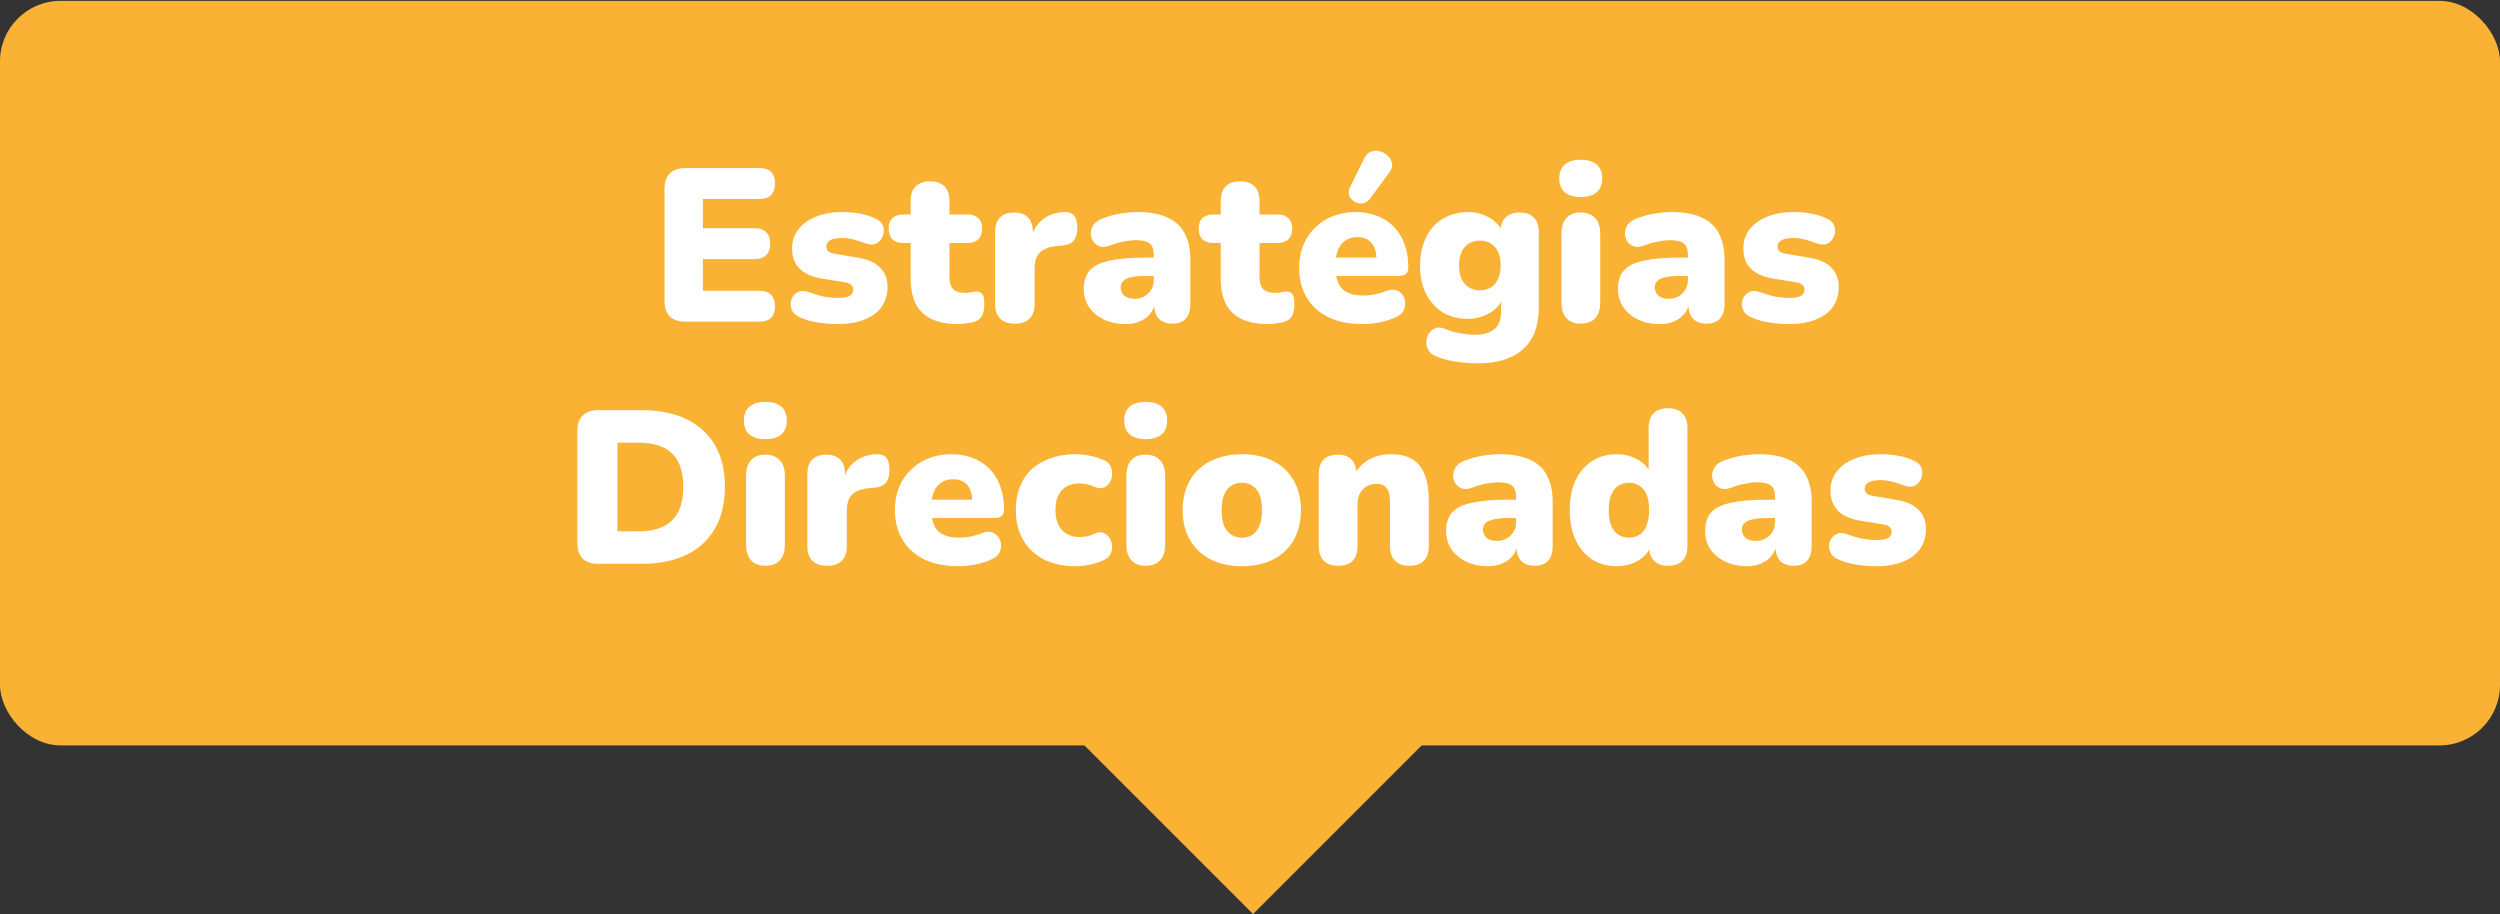 <svg xmlns="http://www.w3.org/2000/svg" width="413" height="151" viewBox="0 0 413 151" fill="none"><rect x="0" y="0" width="413" height="151" fill="#333333" stroke="none"/><rect y="0.142" width="413" height="123" rx="10" fill="#F9B233"></rect><rect x="207" y="151" width="39.497" height="39.497" transform="rotate(-135 207 151)" fill="#F9B233"></rect><path d="M113.235 53.142C112.107 53.142 111.243 52.854 110.643 52.278C110.067 51.678 109.779 50.826 109.779 49.722V31.182C109.779 30.078 110.067 29.238 110.643 28.662C111.243 28.062 112.107 27.762 113.235 27.762H125.439C126.303 27.762 126.951 27.978 127.383 28.41C127.815 28.842 128.031 29.466 128.031 30.282C128.031 31.122 127.815 31.77 127.383 32.226C126.951 32.658 126.303 32.874 125.439 32.874H116.115V37.698H124.647C125.487 37.698 126.123 37.914 126.555 38.346C127.011 38.778 127.239 39.414 127.239 40.254C127.239 41.094 127.011 41.73 126.555 42.162C126.123 42.594 125.487 42.81 124.647 42.81H116.115V48.03H125.439C126.303 48.03 126.951 48.258 127.383 48.714C127.815 49.146 128.031 49.77 128.031 50.586C128.031 51.426 127.815 52.062 127.383 52.494C126.951 52.926 126.303 53.142 125.439 53.142H113.235ZM138.446 53.538C137.39 53.538 136.31 53.454 135.206 53.286C134.126 53.142 133.142 52.866 132.254 52.458C131.654 52.218 131.222 51.894 130.958 51.486C130.718 51.078 130.598 50.646 130.598 50.19C130.622 49.734 130.754 49.326 130.994 48.966C131.258 48.582 131.594 48.318 132.002 48.174C132.434 48.006 132.914 48.018 133.442 48.21C134.45 48.57 135.35 48.834 136.142 49.002C136.958 49.146 137.738 49.218 138.482 49.218C139.37 49.218 140.006 49.098 140.39 48.858C140.774 48.594 140.966 48.258 140.966 47.85C140.966 47.49 140.834 47.214 140.57 47.022C140.33 46.83 139.982 46.698 139.526 46.626L135.53 45.978C134.042 45.714 132.89 45.174 132.074 44.358C131.258 43.518 130.85 42.426 130.85 41.082C130.85 39.834 131.198 38.766 131.894 37.878C132.614 36.966 133.586 36.27 134.81 35.79C136.058 35.286 137.486 35.034 139.094 35.034C140.174 35.034 141.158 35.118 142.046 35.286C142.934 35.43 143.798 35.706 144.638 36.114C145.166 36.33 145.538 36.642 145.754 37.05C145.97 37.458 146.054 37.89 146.006 38.346C145.958 38.778 145.802 39.186 145.538 39.57C145.298 39.93 144.962 40.182 144.53 40.326C144.098 40.446 143.594 40.41 143.018 40.218C142.226 39.906 141.518 39.678 140.894 39.534C140.294 39.39 139.73 39.318 139.202 39.318C138.218 39.318 137.522 39.45 137.114 39.714C136.706 39.978 136.502 40.314 136.502 40.722C136.502 41.034 136.61 41.298 136.826 41.514C137.042 41.706 137.378 41.838 137.834 41.91L141.83 42.594C143.366 42.834 144.542 43.362 145.358 44.178C146.198 44.97 146.618 46.05 146.618 47.418C146.618 49.362 145.874 50.874 144.386 51.954C142.898 53.01 140.918 53.538 138.446 53.538ZM158.361 53.538C156.561 53.538 155.073 53.262 153.897 52.71C152.745 52.158 151.881 51.33 151.305 50.226C150.729 49.098 150.441 47.694 150.441 46.014V40.146H149.217C148.449 40.146 147.849 39.942 147.417 39.534C147.009 39.126 146.805 38.538 146.805 37.77C146.805 37.002 147.009 36.426 147.417 36.042C147.849 35.634 148.449 35.43 149.217 35.43H150.441V33.198C150.441 32.142 150.717 31.338 151.269 30.786C151.821 30.234 152.613 29.958 153.645 29.958C154.677 29.958 155.469 30.234 156.021 30.786C156.573 31.338 156.849 32.142 156.849 33.198V35.43H159.801C160.593 35.43 161.193 35.634 161.601 36.042C162.033 36.426 162.249 37.002 162.249 37.77C162.249 38.538 162.033 39.126 161.601 39.534C161.193 39.942 160.593 40.146 159.801 40.146H156.849V45.798C156.849 46.686 157.053 47.346 157.461 47.778C157.893 48.186 158.565 48.39 159.477 48.39C159.813 48.39 160.137 48.354 160.449 48.282C160.761 48.21 161.049 48.174 161.313 48.174C161.697 48.15 162.009 48.27 162.249 48.534C162.489 48.774 162.609 49.338 162.609 50.226C162.609 50.946 162.501 51.558 162.285 52.062C162.069 52.542 161.685 52.89 161.133 53.106C160.797 53.226 160.341 53.322 159.765 53.394C159.189 53.49 158.721 53.538 158.361 53.538ZM167.677 53.466C166.621 53.466 165.805 53.19 165.229 52.638C164.677 52.086 164.401 51.282 164.401 50.226V38.31C164.401 37.278 164.665 36.486 165.193 35.934C165.745 35.382 166.525 35.106 167.533 35.106C168.541 35.106 169.309 35.382 169.837 35.934C170.365 36.486 170.629 37.278 170.629 38.31V39.786H170.269C170.509 38.346 171.121 37.206 172.105 36.366C173.113 35.526 174.361 35.082 175.849 35.034C176.545 35.01 177.061 35.19 177.397 35.574C177.757 35.934 177.949 36.618 177.973 37.626C177.973 38.49 177.793 39.174 177.433 39.678C177.073 40.182 176.389 40.482 175.381 40.578L174.553 40.65C173.281 40.77 172.357 41.13 171.781 41.73C171.205 42.306 170.917 43.17 170.917 44.322V50.226C170.917 51.282 170.641 52.086 170.089 52.638C169.537 53.19 168.733 53.466 167.677 53.466ZM185.991 53.538C184.623 53.538 183.411 53.286 182.355 52.782C181.323 52.278 180.507 51.594 179.907 50.73C179.331 49.842 179.043 48.834 179.043 47.706C179.043 46.41 179.379 45.39 180.051 44.646C180.723 43.902 181.803 43.374 183.291 43.062C184.779 42.726 186.759 42.558 189.231 42.558H191.211V45.582H189.231C188.295 45.582 187.515 45.654 186.891 45.798C186.291 45.918 185.847 46.122 185.559 46.41C185.271 46.674 185.127 47.022 185.127 47.454C185.127 48.006 185.319 48.462 185.703 48.822C186.111 49.182 186.687 49.362 187.431 49.362C188.031 49.362 188.559 49.23 189.015 48.966C189.495 48.702 189.879 48.342 190.167 47.886C190.455 47.406 190.599 46.854 190.599 46.23V42.054C190.599 41.19 190.371 40.578 189.915 40.218C189.483 39.858 188.727 39.678 187.647 39.678C187.071 39.678 186.423 39.75 185.703 39.894C184.983 40.014 184.179 40.242 183.291 40.578C182.643 40.818 182.091 40.854 181.635 40.686C181.179 40.518 180.819 40.23 180.555 39.822C180.315 39.414 180.195 38.97 180.195 38.49C180.219 38.01 180.375 37.554 180.663 37.122C180.975 36.69 181.443 36.354 182.067 36.114C183.219 35.682 184.275 35.394 185.235 35.25C186.219 35.106 187.119 35.034 187.935 35.034C189.903 35.034 191.523 35.322 192.795 35.898C194.091 36.45 195.051 37.314 195.675 38.49C196.323 39.642 196.647 41.13 196.647 42.954V50.226C196.647 51.282 196.395 52.086 195.891 52.638C195.387 53.19 194.655 53.466 193.695 53.466C192.711 53.466 191.955 53.19 191.427 52.638C190.923 52.086 190.671 51.282 190.671 50.226V49.29L190.887 49.794C190.767 50.562 190.491 51.222 190.059 51.774C189.627 52.326 189.063 52.758 188.367 53.07C187.671 53.382 186.879 53.538 185.991 53.538ZM209.584 53.538C207.784 53.538 206.296 53.262 205.12 52.71C203.968 52.158 203.104 51.33 202.528 50.226C201.952 49.098 201.664 47.694 201.664 46.014V40.146H200.44C199.672 40.146 199.072 39.942 198.64 39.534C198.232 39.126 198.028 38.538 198.028 37.77C198.028 37.002 198.232 36.426 198.64 36.042C199.072 35.634 199.672 35.43 200.44 35.43H201.664V33.198C201.664 32.142 201.94 31.338 202.492 30.786C203.044 30.234 203.836 29.958 204.868 29.958C205.9 29.958 206.692 30.234 207.244 30.786C207.796 31.338 208.072 32.142 208.072 33.198V35.43H211.024C211.816 35.43 212.416 35.634 212.824 36.042C213.256 36.426 213.472 37.002 213.472 37.77C213.472 38.538 213.256 39.126 212.824 39.534C212.416 39.942 211.816 40.146 211.024 40.146H208.072V45.798C208.072 46.686 208.276 47.346 208.684 47.778C209.116 48.186 209.788 48.39 210.7 48.39C211.036 48.39 211.36 48.354 211.672 48.282C211.984 48.21 212.272 48.174 212.536 48.174C212.92 48.15 213.232 48.27 213.472 48.534C213.712 48.774 213.832 49.338 213.832 50.226C213.832 50.946 213.724 51.558 213.508 52.062C213.292 52.542 212.908 52.89 212.356 53.106C212.02 53.226 211.564 53.322 210.988 53.394C210.412 53.49 209.944 53.538 209.584 53.538ZM225.096 53.538C222.936 53.538 221.064 53.166 219.48 52.422C217.92 51.654 216.72 50.574 215.88 49.182C215.04 47.79 214.62 46.146 214.62 44.25C214.62 42.426 215.016 40.83 215.808 39.462C216.624 38.07 217.728 36.99 219.12 36.222C220.536 35.43 222.144 35.034 223.944 35.034C225.264 35.034 226.464 35.25 227.544 35.682C228.624 36.09 229.548 36.702 230.316 37.518C231.084 38.31 231.66 39.27 232.044 40.398C232.452 41.526 232.656 42.786 232.656 44.178C232.656 44.658 232.524 45.018 232.26 45.258C231.996 45.474 231.576 45.582 231 45.582H219.984V42.558H227.976L227.4 43.026C227.4 42.138 227.28 41.418 227.04 40.866C226.8 40.314 226.44 39.894 225.96 39.606C225.504 39.318 224.928 39.174 224.232 39.174C223.488 39.174 222.84 39.354 222.288 39.714C221.76 40.05 221.352 40.554 221.064 41.226C220.776 41.898 220.632 42.738 220.632 43.746V44.07C220.632 45.774 221.004 46.998 221.748 47.742C222.516 48.462 223.692 48.822 225.276 48.822C225.804 48.822 226.404 48.762 227.076 48.642C227.772 48.498 228.432 48.306 229.056 48.066C229.68 47.826 230.22 47.79 230.676 47.958C231.132 48.102 231.48 48.366 231.72 48.75C231.984 49.11 232.128 49.53 232.152 50.01C232.176 50.466 232.068 50.922 231.828 51.378C231.588 51.81 231.192 52.146 230.64 52.386C229.8 52.77 228.9 53.058 227.94 53.25C227.004 53.442 226.056 53.538 225.096 53.538ZM226.32 32.838C225.984 33.27 225.576 33.522 225.096 33.594C224.64 33.642 224.208 33.558 223.8 33.342C223.392 33.102 223.092 32.778 222.9 32.37C222.732 31.938 222.768 31.458 223.008 30.93L225.384 26.142C225.672 25.566 226.056 25.194 226.536 25.026C227.016 24.858 227.496 24.846 227.976 24.99C228.48 25.134 228.912 25.386 229.272 25.746C229.656 26.106 229.884 26.526 229.956 27.006C230.052 27.486 229.908 27.978 229.524 28.482L226.32 32.838ZM244.201 60.018C242.881 60.018 241.645 59.922 240.493 59.73C239.341 59.562 238.345 59.31 237.505 58.974C236.809 58.734 236.317 58.386 236.029 57.93C235.741 57.474 235.609 56.994 235.633 56.49C235.657 55.986 235.789 55.53 236.029 55.122C236.293 54.714 236.641 54.414 237.073 54.222C237.505 54.054 237.985 54.066 238.513 54.258C239.569 54.69 240.529 54.966 241.393 55.086C242.257 55.23 242.989 55.302 243.589 55.302C245.053 55.302 246.145 54.99 246.865 54.366C247.609 53.766 247.981 52.818 247.981 51.522V49.254H248.269C247.909 50.262 247.177 51.09 246.073 51.738C244.969 52.362 243.769 52.674 242.473 52.674C240.889 52.674 239.509 52.314 238.333 51.594C237.157 50.85 236.233 49.818 235.561 48.498C234.913 47.178 234.589 45.63 234.589 43.854C234.589 42.51 234.781 41.298 235.165 40.218C235.549 39.138 236.077 38.214 236.749 37.446C237.445 36.678 238.273 36.09 239.233 35.682C240.217 35.25 241.297 35.034 242.473 35.034C243.817 35.034 245.017 35.346 246.073 35.97C247.153 36.594 247.873 37.41 248.233 38.418L247.873 39.894V38.31C247.873 37.278 248.149 36.486 248.701 35.934C249.277 35.382 250.069 35.106 251.077 35.106C252.085 35.106 252.853 35.382 253.381 35.934C253.933 36.486 254.209 37.278 254.209 38.31V50.766C254.209 53.838 253.345 56.142 251.617 57.678C249.889 59.238 247.417 60.018 244.201 60.018ZM244.453 47.958C245.173 47.958 245.785 47.802 246.289 47.49C246.793 47.154 247.189 46.686 247.477 46.086C247.765 45.462 247.909 44.718 247.909 43.854C247.909 42.558 247.597 41.55 246.973 40.83C246.349 40.11 245.509 39.75 244.453 39.75C243.781 39.75 243.181 39.918 242.653 40.254C242.125 40.566 241.717 41.034 241.429 41.658C241.165 42.258 241.033 42.99 241.033 43.854C241.033 45.15 241.345 46.158 241.969 46.878C242.593 47.598 243.421 47.958 244.453 47.958ZM261.12 53.466C260.112 53.466 259.332 53.166 258.78 52.566C258.228 51.966 257.952 51.102 257.952 49.974V38.598C257.952 37.47 258.228 36.606 258.78 36.006C259.332 35.406 260.112 35.106 261.12 35.106C262.152 35.106 262.944 35.406 263.496 36.006C264.072 36.606 264.36 37.47 264.36 38.598V49.974C264.36 51.102 264.084 51.966 263.532 52.566C262.98 53.166 262.176 53.466 261.12 53.466ZM261.12 32.55C259.992 32.55 259.116 32.286 258.492 31.758C257.892 31.23 257.592 30.462 257.592 29.454C257.592 28.47 257.892 27.714 258.492 27.186C259.116 26.658 259.992 26.394 261.12 26.394C262.296 26.394 263.184 26.658 263.784 27.186C264.384 27.714 264.684 28.47 264.684 29.454C264.684 30.462 264.384 31.23 263.784 31.758C263.184 32.286 262.296 32.55 261.12 32.55ZM274.233 53.538C272.865 53.538 271.653 53.286 270.597 52.782C269.565 52.278 268.749 51.594 268.149 50.73C267.573 49.842 267.285 48.834 267.285 47.706C267.285 46.41 267.621 45.39 268.293 44.646C268.965 43.902 270.045 43.374 271.533 43.062C273.021 42.726 275.001 42.558 277.473 42.558H279.453V45.582H277.473C276.537 45.582 275.757 45.654 275.133 45.798C274.533 45.918 274.089 46.122 273.801 46.41C273.513 46.674 273.369 47.022 273.369 47.454C273.369 48.006 273.561 48.462 273.945 48.822C274.353 49.182 274.929 49.362 275.673 49.362C276.273 49.362 276.801 49.23 277.257 48.966C277.737 48.702 278.121 48.342 278.409 47.886C278.697 47.406 278.841 46.854 278.841 46.23V42.054C278.841 41.19 278.613 40.578 278.157 40.218C277.725 39.858 276.969 39.678 275.889 39.678C275.313 39.678 274.665 39.75 273.945 39.894C273.225 40.014 272.421 40.242 271.533 40.578C270.885 40.818 270.333 40.854 269.877 40.686C269.421 40.518 269.061 40.23 268.797 39.822C268.557 39.414 268.437 38.97 268.437 38.49C268.461 38.01 268.617 37.554 268.905 37.122C269.217 36.69 269.685 36.354 270.309 36.114C271.461 35.682 272.517 35.394 273.477 35.25C274.461 35.106 275.361 35.034 276.177 35.034C278.145 35.034 279.765 35.322 281.037 35.898C282.333 36.45 283.293 37.314 283.917 38.49C284.565 39.642 284.889 41.13 284.889 42.954V50.226C284.889 51.282 284.637 52.086 284.133 52.638C283.629 53.19 282.897 53.466 281.937 53.466C280.953 53.466 280.197 53.19 279.669 52.638C279.165 52.086 278.913 51.282 278.913 50.226V49.29L279.129 49.794C279.009 50.562 278.733 51.222 278.301 51.774C277.869 52.326 277.305 52.758 276.609 53.07C275.913 53.382 275.121 53.538 274.233 53.538ZM295.594 53.538C294.538 53.538 293.458 53.454 292.354 53.286C291.274 53.142 290.29 52.866 289.402 52.458C288.802 52.218 288.37 51.894 288.106 51.486C287.866 51.078 287.746 50.646 287.746 50.19C287.77 49.734 287.902 49.326 288.142 48.966C288.406 48.582 288.742 48.318 289.15 48.174C289.582 48.006 290.062 48.018 290.59 48.21C291.598 48.57 292.498 48.834 293.29 49.002C294.106 49.146 294.886 49.218 295.63 49.218C296.518 49.218 297.154 49.098 297.538 48.858C297.922 48.594 298.114 48.258 298.114 47.85C298.114 47.49 297.982 47.214 297.718 47.022C297.478 46.83 297.13 46.698 296.674 46.626L292.678 45.978C291.19 45.714 290.038 45.174 289.222 44.358C288.406 43.518 287.998 42.426 287.998 41.082C287.998 39.834 288.346 38.766 289.042 37.878C289.762 36.966 290.734 36.27 291.958 35.79C293.206 35.286 294.634 35.034 296.242 35.034C297.322 35.034 298.306 35.118 299.194 35.286C300.082 35.43 300.946 35.706 301.786 36.114C302.314 36.33 302.686 36.642 302.902 37.05C303.118 37.458 303.202 37.89 303.154 38.346C303.106 38.778 302.95 39.186 302.686 39.57C302.446 39.93 302.11 40.182 301.678 40.326C301.246 40.446 300.742 40.41 300.166 40.218C299.374 39.906 298.666 39.678 298.042 39.534C297.442 39.39 296.878 39.318 296.35 39.318C295.366 39.318 294.67 39.45 294.262 39.714C293.854 39.978 293.65 40.314 293.65 40.722C293.65 41.034 293.758 41.298 293.974 41.514C294.19 41.706 294.526 41.838 294.982 41.91L298.978 42.594C300.514 42.834 301.69 43.362 302.506 44.178C303.346 44.97 303.766 46.05 303.766 47.418C303.766 49.362 303.022 50.874 301.534 51.954C300.046 53.01 298.066 53.538 295.594 53.538ZM98.838 93.142C97.71 93.142 96.846 92.854 96.246 92.278C95.67 91.678 95.382 90.826 95.382 89.722V71.182C95.382 70.078 95.67 69.238 96.246 68.662C96.846 68.062 97.71 67.762 98.838 67.762H105.894C110.31 67.762 113.718 68.866 116.118 71.074C118.542 73.282 119.754 76.402 119.754 80.434C119.754 82.45 119.442 84.25 118.818 85.834C118.194 87.394 117.294 88.726 116.118 89.83C114.942 90.91 113.49 91.738 111.762 92.314C110.058 92.866 108.102 93.142 105.894 93.142H98.838ZM102.006 87.778H105.462C106.734 87.778 107.826 87.622 108.738 87.31C109.674 86.998 110.442 86.542 111.042 85.942C111.666 85.342 112.122 84.586 112.41 83.674C112.722 82.762 112.878 81.682 112.878 80.434C112.878 77.938 112.266 76.102 111.042 74.926C109.818 73.726 107.958 73.126 105.462 73.126H102.006V87.778ZM126.419 93.466C125.411 93.466 124.631 93.166 124.079 92.566C123.527 91.966 123.251 91.102 123.251 89.974V78.598C123.251 77.47 123.527 76.606 124.079 76.006C124.631 75.406 125.411 75.106 126.419 75.106C127.451 75.106 128.243 75.406 128.795 76.006C129.371 76.606 129.659 77.47 129.659 78.598V89.974C129.659 91.102 129.383 91.966 128.831 92.566C128.279 93.166 127.475 93.466 126.419 93.466ZM126.419 72.55C125.291 72.55 124.415 72.286 123.791 71.758C123.191 71.23 122.891 70.462 122.891 69.454C122.891 68.47 123.191 67.714 123.791 67.186C124.415 66.658 125.291 66.394 126.419 66.394C127.595 66.394 128.483 66.658 129.083 67.186C129.683 67.714 129.983 68.47 129.983 69.454C129.983 70.462 129.683 71.23 129.083 71.758C128.483 72.286 127.595 72.55 126.419 72.55ZM136.652 93.466C135.596 93.466 134.78 93.19 134.204 92.638C133.652 92.086 133.376 91.282 133.376 90.226V78.31C133.376 77.278 133.64 76.486 134.168 75.934C134.72 75.382 135.5 75.106 136.508 75.106C137.516 75.106 138.284 75.382 138.812 75.934C139.34 76.486 139.604 77.278 139.604 78.31V79.786H139.244C139.484 78.346 140.096 77.206 141.08 76.366C142.088 75.526 143.336 75.082 144.824 75.034C145.52 75.01 146.036 75.19 146.372 75.574C146.732 75.934 146.924 76.618 146.948 77.626C146.948 78.49 146.768 79.174 146.408 79.678C146.048 80.182 145.364 80.482 144.356 80.578L143.528 80.65C142.256 80.77 141.332 81.13 140.756 81.73C140.18 82.306 139.892 83.17 139.892 84.322V90.226C139.892 91.282 139.616 92.086 139.064 92.638C138.512 93.19 137.708 93.466 136.652 93.466ZM158.317 93.538C156.157 93.538 154.285 93.166 152.701 92.422C151.141 91.654 149.941 90.574 149.101 89.182C148.261 87.79 147.841 86.146 147.841 84.25C147.841 82.426 148.237 80.83 149.029 79.462C149.845 78.07 150.949 76.99 152.341 76.222C153.757 75.43 155.365 75.034 157.165 75.034C158.485 75.034 159.685 75.25 160.765 75.682C161.845 76.09 162.769 76.702 163.537 77.518C164.305 78.31 164.881 79.27 165.265 80.398C165.673 81.526 165.877 82.786 165.877 84.178C165.877 84.658 165.745 85.018 165.481 85.258C165.217 85.474 164.797 85.582 164.221 85.582H153.205V82.558H161.197L160.621 83.026C160.621 82.138 160.501 81.418 160.261 80.866C160.021 80.314 159.661 79.894 159.181 79.606C158.725 79.318 158.149 79.174 157.453 79.174C156.709 79.174 156.061 79.354 155.509 79.714C154.981 80.05 154.573 80.554 154.285 81.226C153.997 81.898 153.853 82.738 153.853 83.746V84.07C153.853 85.774 154.225 86.998 154.969 87.742C155.737 88.462 156.913 88.822 158.497 88.822C159.025 88.822 159.625 88.762 160.297 88.642C160.993 88.498 161.653 88.306 162.277 88.066C162.901 87.826 163.441 87.79 163.897 87.958C164.353 88.102 164.701 88.366 164.941 88.75C165.205 89.11 165.349 89.53 165.373 90.01C165.397 90.466 165.289 90.922 165.049 91.378C164.809 91.81 164.413 92.146 163.861 92.386C163.021 92.77 162.121 93.058 161.161 93.25C160.225 93.442 159.277 93.538 158.317 93.538ZM177.674 93.538C175.682 93.538 173.942 93.166 172.454 92.422C170.99 91.678 169.85 90.61 169.034 89.218C168.218 87.802 167.81 86.146 167.81 84.25C167.81 82.81 168.038 81.526 168.494 80.398C168.95 79.246 169.61 78.274 170.474 77.482C171.362 76.69 172.406 76.09 173.606 75.682C174.83 75.25 176.186 75.034 177.674 75.034C178.37 75.034 179.102 75.106 179.87 75.25C180.638 75.37 181.43 75.61 182.246 75.97C182.822 76.186 183.218 76.522 183.434 76.978C183.674 77.41 183.77 77.878 183.722 78.382C183.698 78.886 183.554 79.342 183.29 79.75C183.05 80.158 182.702 80.434 182.246 80.578C181.814 80.722 181.322 80.662 180.77 80.398C180.386 80.206 179.978 80.074 179.546 80.002C179.138 79.906 178.742 79.858 178.358 79.858C177.71 79.858 177.134 79.954 176.63 80.146C176.15 80.338 175.742 80.626 175.406 81.01C175.07 81.37 174.806 81.826 174.614 82.378C174.446 82.93 174.362 83.554 174.362 84.25C174.362 85.642 174.71 86.734 175.406 87.526C176.102 88.318 177.086 88.714 178.358 88.714C178.742 88.714 179.138 88.678 179.546 88.606C179.954 88.51 180.362 88.366 180.77 88.174C181.322 87.91 181.814 87.862 182.246 88.03C182.678 88.174 183.026 88.45 183.29 88.858C183.554 89.266 183.698 89.722 183.722 90.226C183.746 90.706 183.638 91.174 183.398 91.63C183.158 92.062 182.75 92.386 182.174 92.602C181.382 92.962 180.602 93.202 179.834 93.322C179.09 93.466 178.37 93.538 177.674 93.538ZM189.243 93.466C188.235 93.466 187.455 93.166 186.903 92.566C186.351 91.966 186.075 91.102 186.075 89.974V78.598C186.075 77.47 186.351 76.606 186.903 76.006C187.455 75.406 188.235 75.106 189.243 75.106C190.275 75.106 191.067 75.406 191.619 76.006C192.195 76.606 192.483 77.47 192.483 78.598V89.974C192.483 91.102 192.207 91.966 191.655 92.566C191.103 93.166 190.299 93.466 189.243 93.466ZM189.243 72.55C188.115 72.55 187.239 72.286 186.615 71.758C186.015 71.23 185.715 70.462 185.715 69.454C185.715 68.47 186.015 67.714 186.615 67.186C187.239 66.658 188.115 66.394 189.243 66.394C190.419 66.394 191.307 66.658 191.907 67.186C192.507 67.714 192.807 68.47 192.807 69.454C192.807 70.462 192.507 71.23 191.907 71.758C191.307 72.286 190.419 72.55 189.243 72.55ZM205.164 93.538C203.196 93.538 201.48 93.166 200.016 92.422C198.552 91.678 197.412 90.61 196.596 89.218C195.78 87.826 195.372 86.182 195.372 84.286C195.372 82.846 195.6 81.562 196.056 80.434C196.512 79.282 197.172 78.31 198.036 77.518C198.9 76.702 199.932 76.09 201.132 75.682C202.332 75.25 203.676 75.034 205.164 75.034C207.132 75.034 208.848 75.406 210.312 76.15C211.776 76.894 212.904 77.962 213.696 79.354C214.512 80.722 214.92 82.366 214.92 84.286C214.92 85.702 214.692 86.986 214.236 88.138C213.78 89.29 213.12 90.274 212.256 91.09C211.416 91.882 210.384 92.494 209.16 92.926C207.96 93.334 206.628 93.538 205.164 93.538ZM205.164 88.822C205.812 88.822 206.388 88.666 206.892 88.354C207.396 88.018 207.78 87.526 208.044 86.878C208.332 86.206 208.476 85.342 208.476 84.286C208.476 82.678 208.164 81.526 207.54 80.83C206.916 80.11 206.124 79.75 205.164 79.75C204.516 79.75 203.94 79.906 203.436 80.218C202.932 80.53 202.536 81.022 202.248 81.694C201.96 82.342 201.816 83.206 201.816 84.286C201.816 85.87 202.128 87.022 202.752 87.742C203.376 88.462 204.18 88.822 205.164 88.822ZM221.024 93.466C220.016 93.466 219.236 93.19 218.684 92.638C218.132 92.086 217.856 91.282 217.856 90.226V78.31C217.856 77.278 218.12 76.486 218.648 75.934C219.2 75.382 219.98 75.106 220.988 75.106C221.996 75.106 222.764 75.382 223.292 75.934C223.82 76.486 224.084 77.278 224.084 78.31V80.002L223.688 78.526C224.264 77.398 225.08 76.534 226.136 75.934C227.216 75.334 228.44 75.034 229.808 75.034C231.224 75.034 232.388 75.31 233.3 75.862C234.212 76.39 234.896 77.23 235.352 78.382C235.808 79.51 236.036 80.938 236.036 82.666V90.226C236.036 91.282 235.76 92.086 235.208 92.638C234.656 93.19 233.864 93.466 232.832 93.466C231.8 93.466 231.008 93.19 230.456 92.638C229.904 92.086 229.628 91.282 229.628 90.226V82.918C229.628 81.838 229.436 81.07 229.052 80.614C228.692 80.158 228.152 79.93 227.432 79.93C226.472 79.93 225.704 80.242 225.128 80.866C224.552 81.466 224.264 82.282 224.264 83.314V90.226C224.264 92.386 223.184 93.466 221.024 93.466ZM245.844 93.538C244.476 93.538 243.264 93.286 242.208 92.782C241.176 92.278 240.36 91.594 239.76 90.73C239.184 89.842 238.896 88.834 238.896 87.706C238.896 86.41 239.232 85.39 239.904 84.646C240.576 83.902 241.656 83.374 243.144 83.062C244.632 82.726 246.612 82.558 249.084 82.558H251.064V85.582H249.084C248.148 85.582 247.368 85.654 246.744 85.798C246.144 85.918 245.7 86.122 245.412 86.41C245.124 86.674 244.98 87.022 244.98 87.454C244.98 88.006 245.172 88.462 245.556 88.822C245.964 89.182 246.54 89.362 247.284 89.362C247.884 89.362 248.412 89.23 248.868 88.966C249.348 88.702 249.732 88.342 250.02 87.886C250.308 87.406 250.452 86.854 250.452 86.23V82.054C250.452 81.19 250.224 80.578 249.768 80.218C249.336 79.858 248.58 79.678 247.5 79.678C246.924 79.678 246.276 79.75 245.556 79.894C244.836 80.014 244.032 80.242 243.144 80.578C242.496 80.818 241.944 80.854 241.488 80.686C241.032 80.518 240.672 80.23 240.408 79.822C240.168 79.414 240.048 78.97 240.048 78.49C240.072 78.01 240.228 77.554 240.516 77.122C240.828 76.69 241.296 76.354 241.92 76.114C243.072 75.682 244.128 75.394 245.088 75.25C246.072 75.106 246.972 75.034 247.788 75.034C249.756 75.034 251.376 75.322 252.648 75.898C253.944 76.45 254.904 77.314 255.528 78.49C256.176 79.642 256.5 81.13 256.5 82.954V90.226C256.5 91.282 256.248 92.086 255.744 92.638C255.24 93.19 254.508 93.466 253.548 93.466C252.564 93.466 251.808 93.19 251.28 92.638C250.776 92.086 250.524 91.282 250.524 90.226V89.29L250.74 89.794C250.62 90.562 250.344 91.222 249.912 91.774C249.48 92.326 248.916 92.758 248.22 93.07C247.524 93.382 246.732 93.538 245.844 93.538ZM267.061 93.538C265.549 93.538 264.205 93.166 263.029 92.422C261.877 91.678 260.965 90.61 260.293 89.218C259.645 87.826 259.321 86.182 259.321 84.286C259.321 82.342 259.645 80.686 260.293 79.318C260.965 77.95 261.877 76.894 263.029 76.15C264.205 75.406 265.549 75.034 267.061 75.034C268.381 75.034 269.569 75.346 270.625 75.97C271.681 76.594 272.389 77.398 272.749 78.382H272.353V70.678C272.353 69.622 272.629 68.818 273.181 68.266C273.733 67.714 274.525 67.438 275.557 67.438C276.565 67.438 277.345 67.714 277.897 68.266C278.473 68.818 278.761 69.622 278.761 70.678V90.226C278.761 91.282 278.485 92.086 277.933 92.638C277.405 93.19 276.625 93.466 275.593 93.466C274.585 93.466 273.805 93.19 273.253 92.638C272.701 92.086 272.425 91.282 272.425 90.226V88.174L272.821 89.938C272.485 91.018 271.777 91.894 270.697 92.566C269.641 93.214 268.429 93.538 267.061 93.538ZM269.113 88.822C269.761 88.822 270.337 88.666 270.841 88.354C271.345 88.018 271.729 87.526 271.993 86.878C272.281 86.206 272.425 85.342 272.425 84.286C272.425 82.678 272.113 81.526 271.489 80.83C270.865 80.11 270.073 79.75 269.113 79.75C268.465 79.75 267.889 79.906 267.385 80.218C266.881 80.53 266.485 81.022 266.197 81.694C265.909 82.342 265.765 83.206 265.765 84.286C265.765 85.87 266.077 87.022 266.701 87.742C267.325 88.462 268.129 88.822 269.113 88.822ZM288.63 93.538C287.262 93.538 286.05 93.286 284.994 92.782C283.962 92.278 283.146 91.594 282.546 90.73C281.97 89.842 281.682 88.834 281.682 87.706C281.682 86.41 282.018 85.39 282.69 84.646C283.362 83.902 284.442 83.374 285.93 83.062C287.418 82.726 289.398 82.558 291.87 82.558H293.85V85.582H291.87C290.934 85.582 290.154 85.654 289.53 85.798C288.93 85.918 288.486 86.122 288.198 86.41C287.91 86.674 287.766 87.022 287.766 87.454C287.766 88.006 287.958 88.462 288.342 88.822C288.75 89.182 289.326 89.362 290.07 89.362C290.67 89.362 291.198 89.23 291.654 88.966C292.134 88.702 292.518 88.342 292.806 87.886C293.094 87.406 293.238 86.854 293.238 86.23V82.054C293.238 81.19 293.01 80.578 292.554 80.218C292.122 79.858 291.366 79.678 290.286 79.678C289.71 79.678 289.062 79.75 288.342 79.894C287.622 80.014 286.818 80.242 285.93 80.578C285.282 80.818 284.73 80.854 284.274 80.686C283.818 80.518 283.458 80.23 283.194 79.822C282.954 79.414 282.834 78.97 282.834 78.49C282.858 78.01 283.014 77.554 283.302 77.122C283.614 76.69 284.082 76.354 284.706 76.114C285.858 75.682 286.914 75.394 287.874 75.25C288.858 75.106 289.758 75.034 290.574 75.034C292.542 75.034 294.162 75.322 295.434 75.898C296.73 76.45 297.69 77.314 298.314 78.49C298.962 79.642 299.286 81.13 299.286 82.954V90.226C299.286 91.282 299.034 92.086 298.53 92.638C298.026 93.19 297.294 93.466 296.334 93.466C295.35 93.466 294.594 93.19 294.066 92.638C293.562 92.086 293.31 91.282 293.31 90.226V89.29L293.526 89.794C293.406 90.562 293.13 91.222 292.698 91.774C292.266 92.326 291.702 92.758 291.006 93.07C290.31 93.382 289.518 93.538 288.63 93.538ZM309.991 93.538C308.935 93.538 307.855 93.454 306.751 93.286C305.671 93.142 304.687 92.866 303.799 92.458C303.199 92.218 302.767 91.894 302.503 91.486C302.263 91.078 302.143 90.646 302.143 90.19C302.167 89.734 302.299 89.326 302.539 88.966C302.803 88.582 303.139 88.318 303.547 88.174C303.979 88.006 304.459 88.018 304.987 88.21C305.995 88.57 306.895 88.834 307.687 89.002C308.503 89.146 309.283 89.218 310.027 89.218C310.915 89.218 311.551 89.098 311.935 88.858C312.319 88.594 312.511 88.258 312.511 87.85C312.511 87.49 312.379 87.214 312.115 87.022C311.875 86.83 311.527 86.698 311.071 86.626L307.075 85.978C305.587 85.714 304.435 85.174 303.619 84.358C302.803 83.518 302.395 82.426 302.395 81.082C302.395 79.834 302.743 78.766 303.438 77.878C304.159 76.966 305.131 76.27 306.354 75.79C307.603 75.286 309.031 75.034 310.639 75.034C311.719 75.034 312.703 75.118 313.591 75.286C314.479 75.43 315.343 75.706 316.183 76.114C316.711 76.33 317.083 76.642 317.299 77.05C317.515 77.458 317.599 77.89 317.551 78.346C317.503 78.778 317.347 79.186 317.083 79.57C316.843 79.93 316.507 80.182 316.075 80.326C315.643 80.446 315.139 80.41 314.563 80.218C313.771 79.906 313.063 79.678 312.439 79.534C311.839 79.39 311.275 79.318 310.747 79.318C309.763 79.318 309.067 79.45 308.659 79.714C308.251 79.978 308.047 80.314 308.047 80.722C308.047 81.034 308.155 81.298 308.371 81.514C308.587 81.706 308.923 81.838 309.379 81.91L313.375 82.594C314.911 82.834 316.087 83.362 316.903 84.178C317.743 84.97 318.163 86.05 318.163 87.418C318.163 89.362 317.419 90.874 315.931 91.954C314.443 93.01 312.463 93.538 309.991 93.538Z" fill="white"></path></svg>